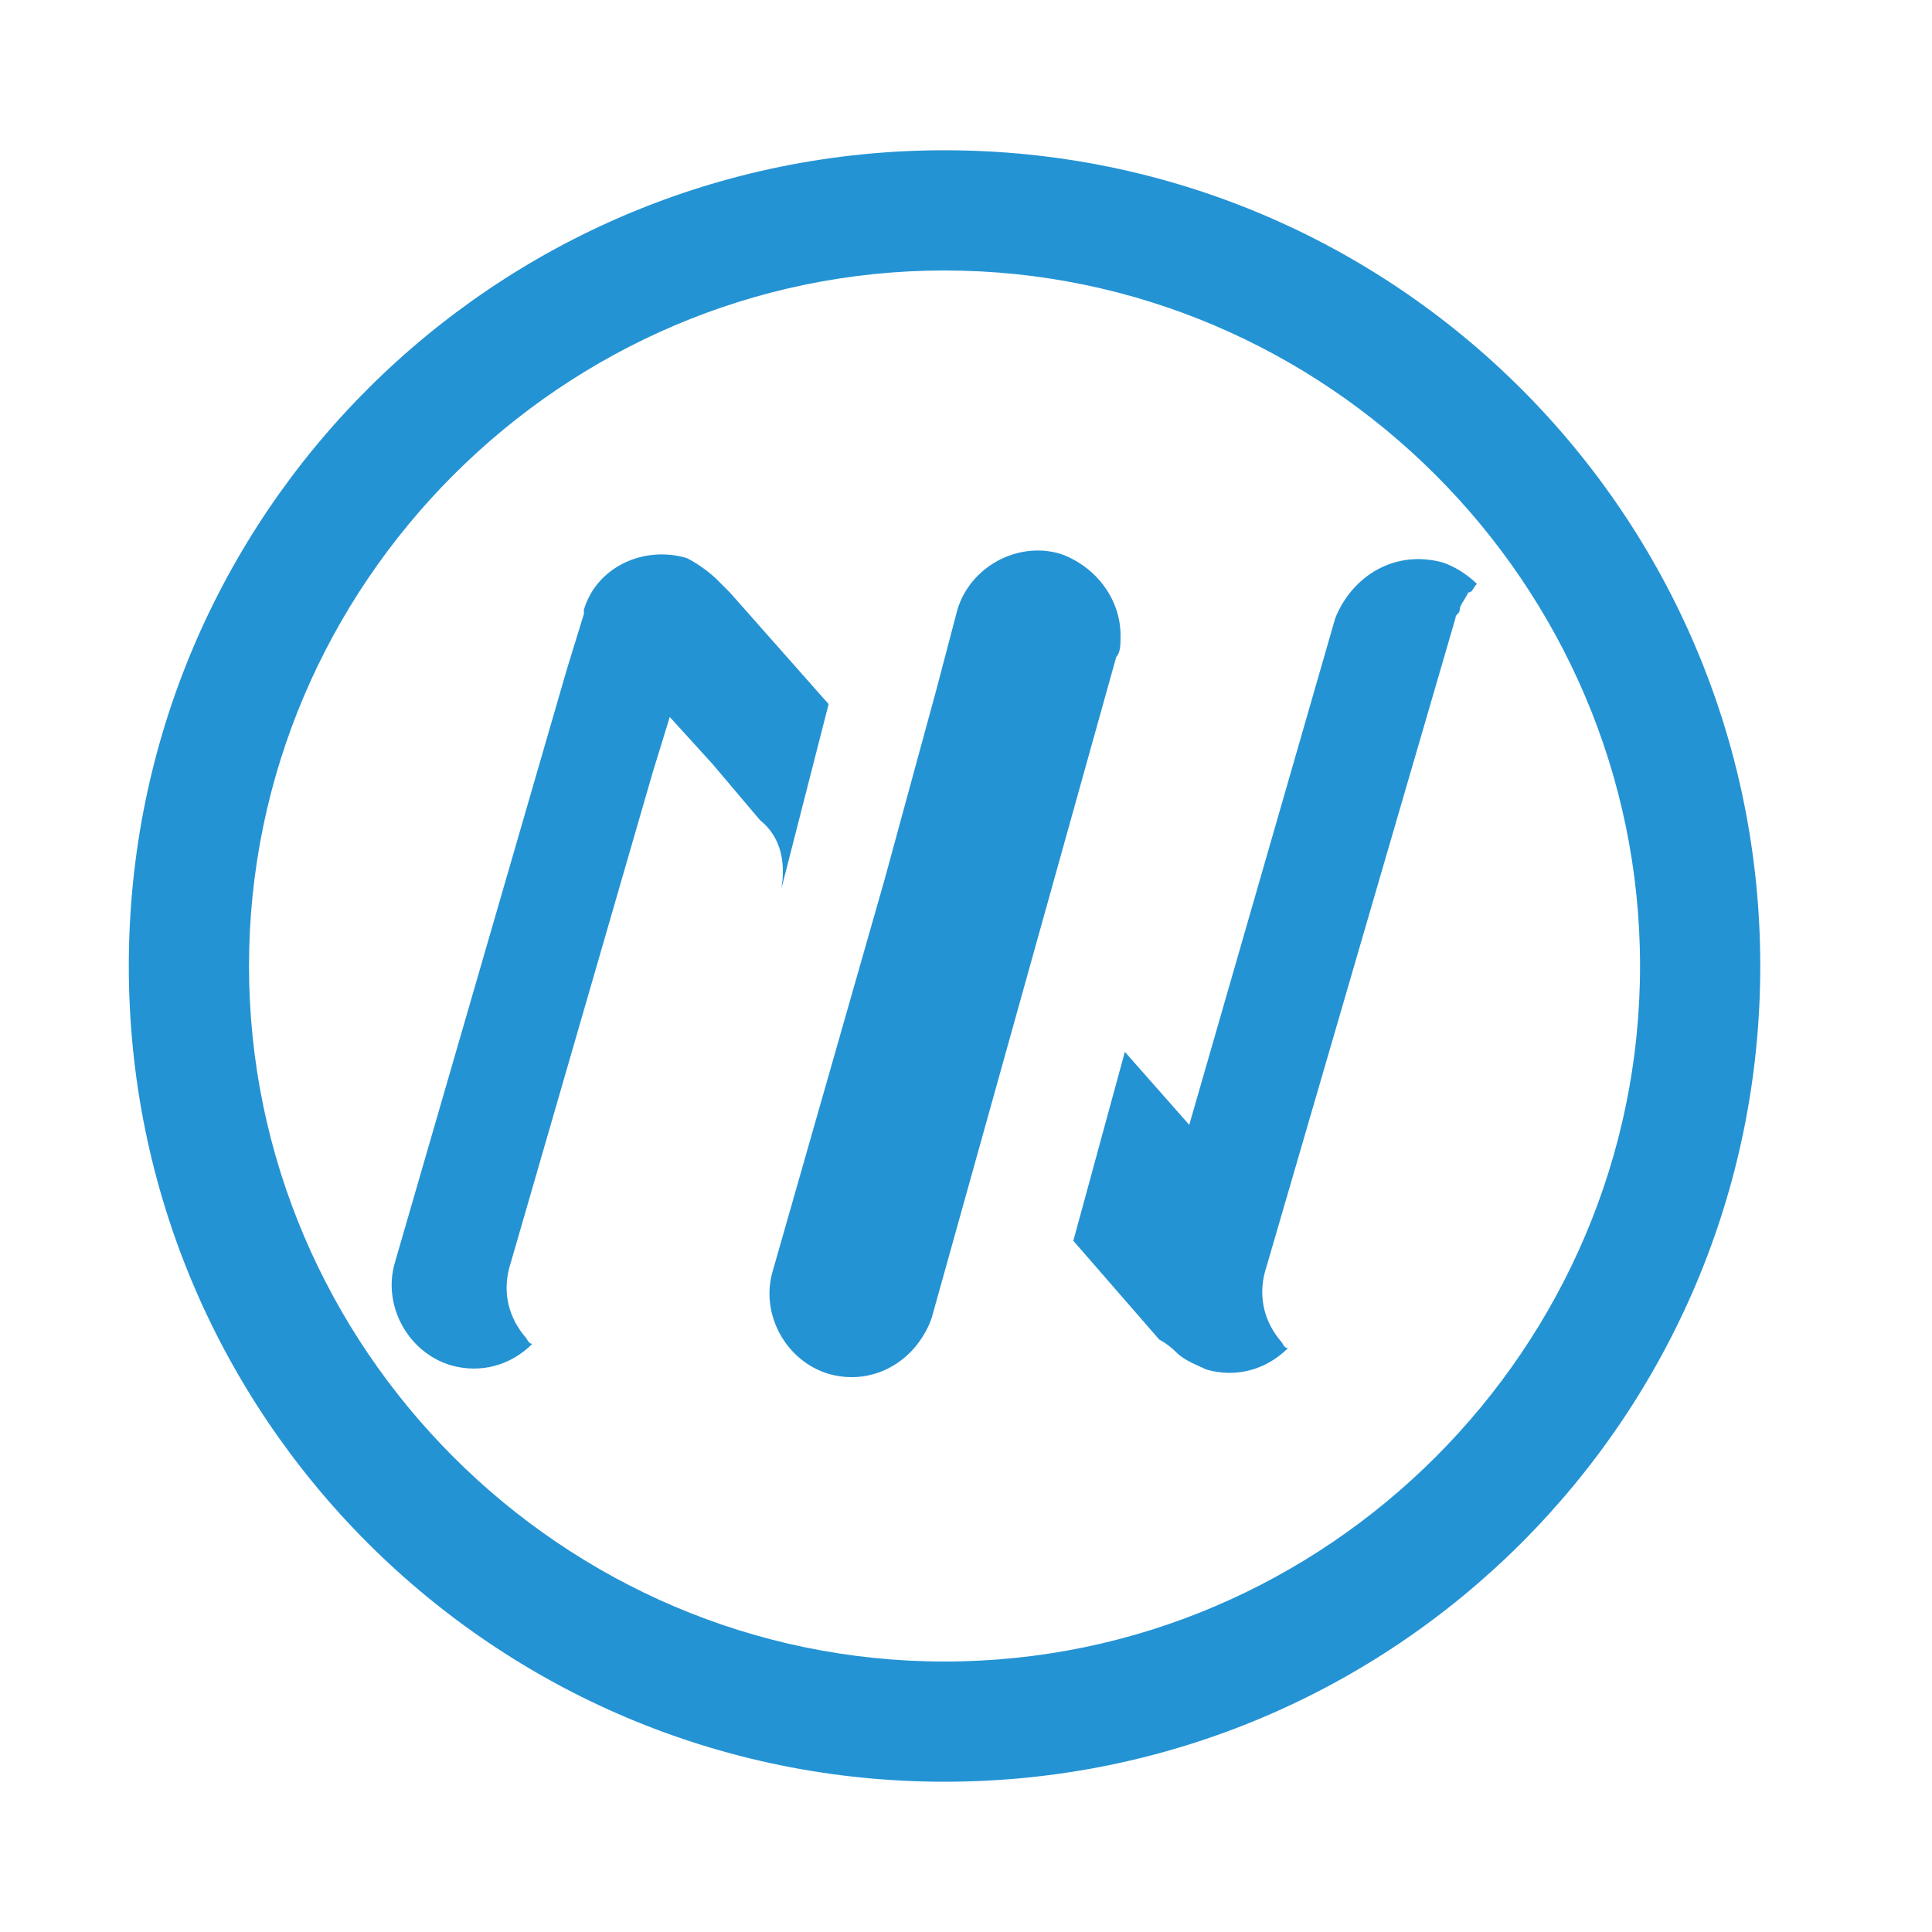<?xml version="1.0" encoding="utf-8"?>
<!-- Generator: Adobe Illustrator 25.0.0, SVG Export Plug-In . SVG Version: 6.00 Build 0)  -->
<svg version="1.1" id="Calque_1" xmlns="http://www.w3.org/2000/svg" xmlns:xlink="http://www.w3.org/1999/xlink" x="0px" y="0px"
	 viewBox="0 0 45 45" style="enable-background:new 0 0 45 45;" xml:space="preserve">
<style type="text/css">
	.st0{fill:#2493D4;}
	.st1{fill:none;}
	.st2{fill:#00FFFF;}
</style>
<path class="st0" d="M22,41.5c-10.5,0-19-8.5-19-19c0-10.5,8.5-19,19-19s19,8.5,19,19C41,33,32.5,41.5,22,41.5z M22,6.3
	c-8.9,0-16.2,7.3-16.2,16.2S13.1,38.7,22,38.7s16.2-7.3,16.2-16.2S30.9,6.3,22,6.3z"/>
<g>
	<path class="st0" d="M26.1,14.8c0,0.2,0,0.4-0.1,0.5l-4.3,15.4c-0.1,0.3-0.3,0.6-0.5,0.8c-0.5,0.5-1.2,0.7-1.9,0.5
		c-1-0.3-1.6-1.4-1.3-2.4l2.6-9.1l1.2-4.4l0.5-1.9c0.3-1,1.4-1.6,2.4-1.3c0.3,0.1,0.6,0.3,0.8,0.5C25.9,13.8,26.1,14.3,26.1,14.8z"
		/>
	<path class="st0" d="M18.2,20.7c0.1-0.6,0-1.2-0.5-1.6l-1.1-1.3l-1-1.1L15.2,18l-3.3,11.4c-0.2,0.6-0.1,1.2,0.3,1.7c0,0,0,0,0,0
		c0.1,0.1,0.1,0.2,0.2,0.2c-0.5,0.5-1.2,0.7-1.9,0.5c-1-0.3-1.6-1.4-1.3-2.4l4-13.8l0.4-1.3c0,0,0-0.1,0-0.1c0.3-1,1.4-1.5,2.4-1.2
		c0.2,0.1,0.5,0.3,0.7,0.5c0,0,0,0,0,0c0.2,0.2,0.3,0.3,0.3,0.3l2.3,2.6L18.2,20.7C18.2,20.7,18.2,20.7,18.2,20.7z"/>
	<path class="st0" d="M33.6,13.1c0.3,0.1,0.6,0.3,0.8,0.5c0,0,0,0,0,0c0,0,0,0,0,0c-0.1,0.1-0.1,0.2-0.2,0.2
		C34.1,14,34,14.1,34,14.2c0,0.1-0.1,0.1-0.1,0.2l-4.4,15.1c-0.2,0.6-0.1,1.2,0.3,1.7c0,0,0,0,0,0c0.1,0.1,0.1,0.2,0.2,0.2
		c-0.5,0.5-1.2,0.7-1.9,0.5c-0.2-0.1-0.5-0.2-0.7-0.4c-0.2-0.2-0.4-0.3-0.4-0.3l-2-2.3l1.2-4.4l1.5,1.7l3.4-11.8
		C31.5,13.4,32.5,12.8,33.6,13.1z"/>
</g>
<line class="st1" x1="26.2" y1="24.5" x2="25" y2="28.8"/>
<line class="st1" x1="21.8" y1="16.2" x2="20.5" y2="20.6"/>
<path class="st2" d="M30,31.4C30,31.4,30,31.4,30,31.4C30,31.4,30,31.4,30,31.4L30,31.4z"/>
</svg>
